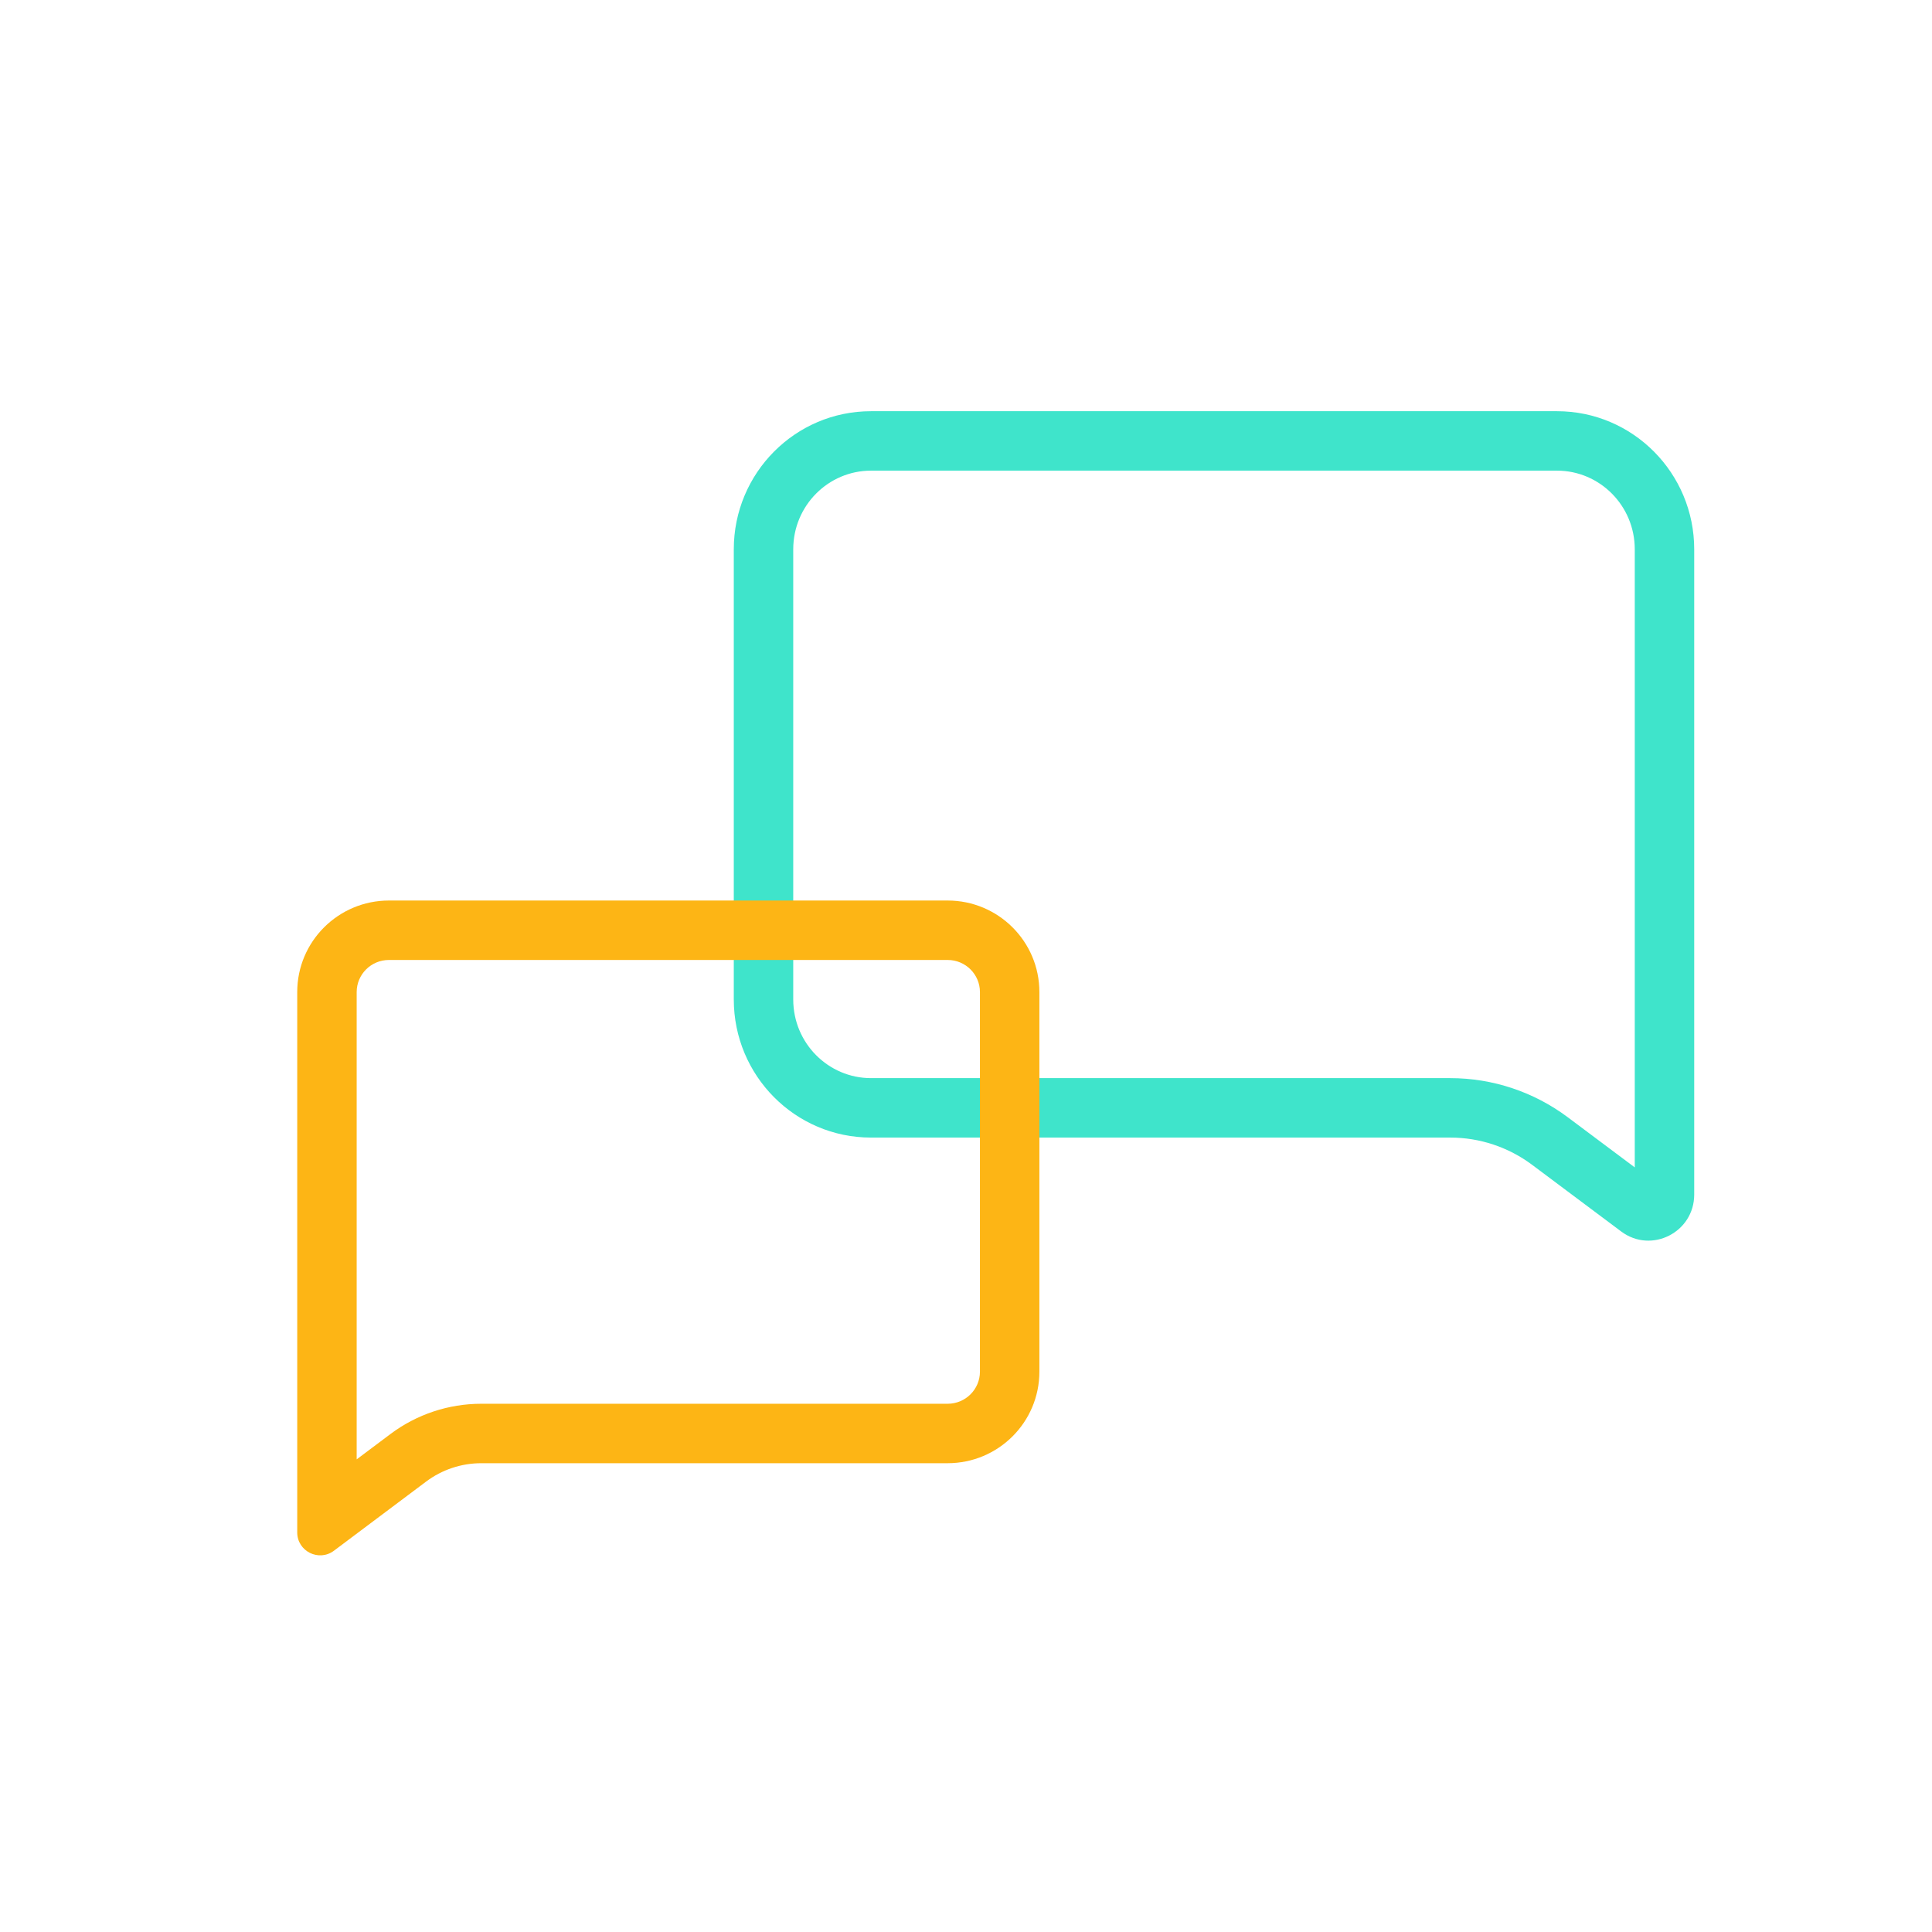 <svg width="130" height="130" viewBox="0 0 130 130" fill="none" xmlns="http://www.w3.org/2000/svg">
<g filter="url(#filter0_dddd)">
<path fill-rule="evenodd" clip-rule="evenodd" d="M104.768 29.344H58.607C55.743 29.344 53.375 31.689 53.375 34.639V64.925C53.375 67.875 55.743 70.22 58.607 70.22H97.588C100.438 70.22 103.209 71.145 105.491 72.852L110 76.226V34.639C110 31.689 107.632 29.344 104.768 29.344ZM58.607 25.344C53.508 25.344 49.375 29.506 49.375 34.639V64.925C49.375 70.058 53.508 74.22 58.607 74.22H97.588C99.571 74.22 101.502 74.864 103.095 76.055L109.087 80.539C111.117 82.058 114 80.599 114 78.052V34.639C114 29.506 109.867 25.344 104.768 25.344H58.607Z" fill="#3FE4CB"/>
</g>
<g filter="url(#filter1_ddd)">
<path fill-rule="evenodd" clip-rule="evenodd" d="M63.763 64.594H26.174C24.964 64.594 24 65.57 24 66.752V98.197L26.273 96.492C28.036 95.17 30.181 94.456 32.384 94.456H63.763C64.974 94.456 65.938 93.479 65.938 92.297V66.752C65.938 65.57 64.974 64.594 63.763 64.594ZM63.763 60.594C67.173 60.594 69.938 63.351 69.938 66.752V92.297C69.938 95.698 67.173 98.456 63.763 98.456H32.384C31.046 98.456 29.743 98.889 28.673 99.692L22.471 104.344C21.454 105.107 20 104.384 20 103.114V66.752C20 63.351 22.764 60.594 26.174 60.594H63.763Z" fill="#FDB515"/>
</g>
<defs>
<filter id="filter0_dddd" x="40.375" y="17.273" width="82.625" height="73.812" filterUnits="userSpaceOnUse" color-interpolation-filters="sRGB">
<feFlood flood-opacity="0" result="BackgroundImageFix"/>
<feColorMatrix in="SourceAlpha" type="matrix" values="0 0 0 0 0 0 0 0 0 0 0 0 0 0 0 0 0 0 127 0"/>
<feOffset/>
<feGaussianBlur stdDeviation="0.977"/>
<feColorMatrix type="matrix" values="0 0 0 0 0.318 0 0 0 0 0.945 0 0 0 0 0.851 0 0 0 0.021 0"/>
<feBlend mode="normal" in2="BackgroundImageFix" result="effect1_dropShadow"/>
<feColorMatrix in="SourceAlpha" type="matrix" values="0 0 0 0 0 0 0 0 0 0 0 0 0 0 0 0 0 0 127 0"/>
<feOffset dy="0.465"/>
<feGaussianBlur stdDeviation="0.383"/>
<feColorMatrix type="matrix" values="0 0 0 0 0.318 0 0 0 0 0.945 0 0 0 0 0.851 0 0 0 0.032 0"/>
<feBlend mode="normal" in2="effect1_dropShadow" result="effect2_dropShadow"/>
<feColorMatrix in="SourceAlpha" type="matrix" values="0 0 0 0 0 0 0 0 0 0 0 0 0 0 0 0 0 0 127 0"/>
<feOffset dy="0.93"/>
<feGaussianBlur stdDeviation="0.66"/>
<feColorMatrix type="matrix" values="0 0 0 0 0.318 0 0 0 0 0.945 0 0 0 0 0.851 0 0 0 0.042 0"/>
<feBlend mode="normal" in2="effect2_dropShadow" result="effect3_dropShadow"/>
<feColorMatrix in="SourceAlpha" type="matrix" values="0 0 0 0 0 0 0 0 0 0 0 0 0 0 0 0 0 0 127 0"/>
<feOffset dy="0.93"/>
<feGaussianBlur stdDeviation="4.5"/>
<feColorMatrix type="matrix" values="0 0 0 0 0.318 0 0 0 0 0.945 0 0 0 0 0.851 0 0 0 1 0"/>
<feBlend mode="normal" in2="effect3_dropShadow" result="effect4_dropShadow"/>
<feBlend mode="normal" in="SourceGraphic" in2="effect4_dropShadow" result="shape"/>
</filter>
<filter id="filter1_ddd" x="0" y="40.594" width="89.938" height="84.062" filterUnits="userSpaceOnUse" color-interpolation-filters="sRGB">
<feFlood flood-opacity="0" result="BackgroundImageFix"/>
<feColorMatrix in="SourceAlpha" type="matrix" values="0 0 0 0 0 0 0 0 0 0 0 0 0 0 0 0 0 0 127 0"/>
<feOffset/>
<feGaussianBlur stdDeviation="4.5"/>
<feColorMatrix type="matrix" values="0 0 0 0 0.992 0 0 0 0 0.71 0 0 0 0 0.082 0 0 0 0.5 0"/>
<feBlend mode="normal" in2="BackgroundImageFix" result="effect1_dropShadow"/>
<feColorMatrix in="SourceAlpha" type="matrix" values="0 0 0 0 0 0 0 0 0 0 0 0 0 0 0 0 0 0 127 0"/>
<feOffset/>
<feGaussianBlur stdDeviation="10"/>
<feColorMatrix type="matrix" values="0 0 0 0 0.992 0 0 0 0 0.71 0 0 0 0 0.082 0 0 0 0.8 0"/>
<feBlend mode="normal" in2="effect1_dropShadow" result="effect2_dropShadow"/>
<feColorMatrix in="SourceAlpha" type="matrix" values="0 0 0 0 0 0 0 0 0 0 0 0 0 0 0 0 0 0 127 0"/>
<feOffset/>
<feGaussianBlur stdDeviation="2.5"/>
<feColorMatrix type="matrix" values="0 0 0 0 0.992 0 0 0 0 0.71 0 0 0 0 0.082 0 0 0 0.25 0"/>
<feBlend mode="normal" in2="effect2_dropShadow" result="effect3_dropShadow"/>
<feBlend mode="normal" in="SourceGraphic" in2="effect3_dropShadow" result="shape"/>
</filter>
</defs>
</svg>

